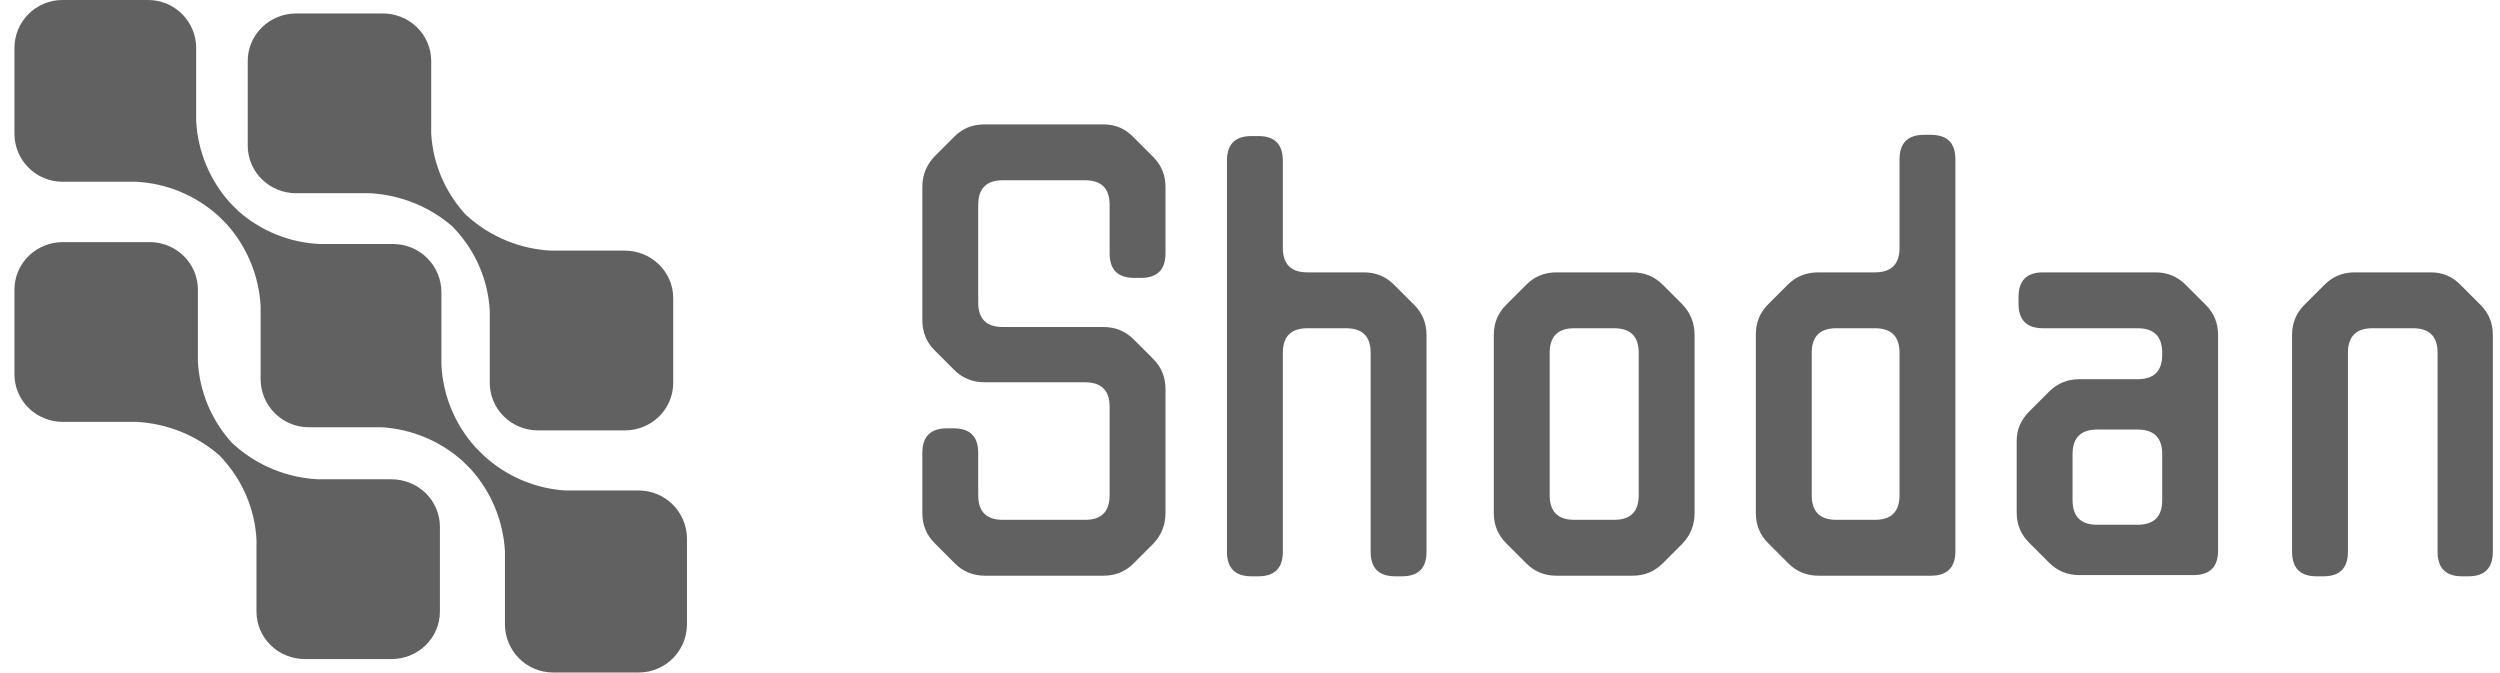 <svg width="171" height="46" viewBox="0 0 171 46" fill="none" xmlns="http://www.w3.org/2000/svg">
<path fill-rule="evenodd" clip-rule="evenodd" d="M43.688 33.55H38.674C36.587 33.417 34.61 32.568 33.075 31.147L32.511 30.583C31.121 29.037 30.302 27.061 30.193 24.985V19.971C30.187 19.103 29.84 18.272 29.226 17.658C28.612 17.044 27.781 16.697 26.913 16.691H21.899C19.829 16.604 17.853 15.807 16.301 14.435L15.737 13.871C14.346 12.325 13.527 10.349 13.418 8.272V3.28C13.418 2.41 13.072 1.576 12.457 0.961C11.842 0.346 11.008 0 10.138 0H4.268C3.398 0 2.564 0.346 1.949 0.961C1.334 1.576 0.988 2.41 0.988 3.28V9.15C0.988 10.02 1.334 10.854 1.949 11.469C2.564 12.084 3.398 12.43 4.268 12.43H9.261C11.369 12.526 13.378 13.353 14.943 14.769L15.507 15.333C16.893 16.882 17.711 18.857 17.826 20.932V25.946C17.831 26.814 18.178 27.645 18.792 28.259C19.406 28.872 20.237 29.22 21.105 29.225H26.119C28.173 29.354 30.123 30.171 31.655 31.544L32.219 32.108C33.605 33.657 34.423 35.631 34.538 37.707V42.72C34.543 43.589 34.891 44.419 35.504 45.033C36.118 45.647 36.949 45.995 37.818 46H43.709C44.577 45.995 45.408 45.647 46.022 45.033C46.636 44.419 46.983 43.589 46.988 42.72V36.829C46.983 35.958 46.633 35.123 46.014 34.509C45.396 33.894 44.559 33.55 43.688 33.55ZM20.257 13.217H25.318C27.413 13.333 29.405 14.142 30.97 15.511L31.16 15.717C32.564 17.247 33.39 19.202 33.5 21.256V26.195C33.5 27.056 33.849 27.881 34.47 28.49C35.091 29.098 35.933 29.44 36.811 29.44H42.737C43.615 29.44 44.457 29.098 45.078 28.49C45.699 27.881 46.048 27.056 46.048 26.195V20.388C46.048 19.527 45.699 18.702 45.078 18.094C44.457 17.485 43.615 17.143 42.737 17.143H37.697C35.601 17.035 33.606 16.225 32.045 14.849L31.834 14.663C30.435 13.131 29.609 11.178 29.494 9.125V4.165C29.494 3.304 29.145 2.479 28.524 1.87C27.903 1.262 27.061 0.92 26.183 0.92H20.257C19.379 0.92 18.537 1.262 17.916 1.87C17.295 2.479 16.946 3.304 16.946 4.165V9.972C16.946 10.832 17.295 11.658 17.916 12.266C18.537 12.875 19.379 13.217 20.257 13.217ZM21.739 32.783H26.779C27.657 32.783 28.5 33.125 29.121 33.734C29.741 34.342 30.09 35.167 30.09 36.028V41.835C30.09 42.696 29.741 43.521 29.121 44.13C28.5 44.738 27.657 45.08 26.779 45.08H20.875C20.438 45.083 20.005 45.001 19.601 44.839C19.197 44.677 18.829 44.438 18.52 44.137C18.21 43.835 17.964 43.477 17.797 43.082C17.629 42.687 17.543 42.263 17.543 41.835V36.896C17.432 34.842 16.606 32.887 15.202 31.357L15.012 31.151C13.447 29.782 11.455 28.973 9.36 28.857H4.299C3.421 28.857 2.579 28.515 1.958 27.906C1.337 27.298 0.988 26.473 0.988 25.612V19.805C0.988 18.944 1.337 18.119 1.958 17.51C2.579 16.902 3.421 16.56 4.299 16.56H10.33C11.183 16.587 11.992 16.935 12.589 17.531C13.186 18.128 13.525 18.928 13.536 19.763V24.723C13.642 26.791 14.468 28.76 15.877 30.303L16.087 30.489C17.648 31.865 19.643 32.675 21.739 32.783Z" fill="#616161"/>
<path d="M77.578 19.008C76.458 19.008 75.898 18.448 75.898 17.328V14.01C75.898 12.89 75.338 12.33 74.218 12.33H68.59C67.47 12.33 66.91 12.89 66.91 14.01V20.688C66.91 21.808 67.47 22.368 68.59 22.368H75.478C76.29 22.368 76.976 22.648 77.536 23.208L78.88 24.552C79.44 25.112 79.72 25.798 79.72 26.61V35.094C79.72 35.906 79.44 36.606 78.88 37.194L77.536 38.538C76.976 39.098 76.29 39.378 75.478 39.378H67.372C66.56 39.378 65.874 39.098 65.314 38.538L63.928 37.152C63.368 36.592 63.088 35.906 63.088 35.094V30.978C63.088 29.858 63.648 29.298 64.768 29.298H65.23C66.35 29.298 66.91 29.858 66.91 30.978V33.876C66.91 34.996 67.47 35.556 68.59 35.556H74.218C75.338 35.556 75.898 34.996 75.898 33.876V27.828C75.898 26.708 75.338 26.148 74.218 26.148H67.372C66.532 26.148 65.832 25.868 65.272 25.308L63.928 23.964C63.368 23.404 63.088 22.718 63.088 21.906V12.792C63.088 11.98 63.368 11.28 63.928 10.692L65.272 9.348C65.832 8.788 66.518 8.508 67.33 8.508H75.478C76.29 8.508 76.976 8.802 77.536 9.39L78.88 10.734C79.44 11.294 79.72 11.98 79.72 12.792V17.328C79.72 18.448 79.16 19.008 78.04 19.008H77.578Z" fill="#616161"/>
<path d="M85.604 39.42C84.484 39.42 83.924 38.86 83.924 37.74V10.986C83.924 9.866 84.484 9.306 85.604 9.306H86.066C87.186 9.306 87.746 9.866 87.746 10.986V16.95C87.746 18.07 88.306 18.63 89.426 18.63H93.29C94.102 18.63 94.788 18.91 95.348 19.47L96.734 20.856C97.294 21.416 97.574 22.102 97.574 22.914V37.74C97.574 38.86 97.014 39.42 95.894 39.42H95.432C94.312 39.42 93.752 38.86 93.752 37.74V24.132C93.752 23.012 93.192 22.452 92.072 22.452H89.426C88.306 22.452 87.746 23.012 87.746 24.132V37.74C87.746 38.86 87.186 39.42 86.066 39.42H85.604Z" fill="#616161"/>
<path d="M115.07 20.814C115.63 21.402 115.91 22.102 115.91 22.914V35.094C115.91 35.906 115.63 36.606 115.07 37.194L113.726 38.538C113.166 39.098 112.48 39.378 111.668 39.378H106.46C105.648 39.378 104.962 39.098 104.402 38.538L103.016 37.152C102.456 36.592 102.176 35.906 102.176 35.094V22.914C102.176 22.102 102.456 21.416 103.016 20.856L104.402 19.47C104.962 18.91 105.648 18.63 106.46 18.63H111.668C112.48 18.63 113.166 18.91 113.726 19.47L115.07 20.814ZM112.088 24.132C112.088 23.012 111.528 22.452 110.408 22.452H107.678C106.558 22.452 105.998 23.012 105.998 24.132V33.876C105.998 34.996 106.558 35.556 107.678 35.556H110.408C111.528 35.556 112.088 34.996 112.088 33.876V24.132Z" fill="#616161"/>
<path d="M122.284 19.47C122.844 18.91 123.544 18.63 124.384 18.63H128.248C129.368 18.63 129.928 18.07 129.928 16.95V10.902C129.928 9.782 130.488 9.222 131.608 9.222H132.07C133.19 9.222 133.75 9.782 133.75 10.902V37.698C133.75 38.818 133.19 39.378 132.07 39.378H124.384C123.572 39.378 122.886 39.098 122.326 38.538L120.94 37.152C120.38 36.592 120.1 35.906 120.1 35.094V22.872C120.1 22.06 120.38 21.374 120.94 20.814L122.284 19.47ZM123.922 33.876C123.922 34.996 124.482 35.556 125.602 35.556H128.248C129.368 35.556 129.928 34.996 129.928 33.876V24.132C129.928 23.012 129.368 22.452 128.248 22.452H125.602C124.482 22.452 123.922 23.012 123.922 24.132V33.876Z" fill="#616161"/>
<path d="M142.225 39.336C141.413 39.336 140.727 39.056 140.167 38.496L138.781 37.11C138.221 36.55 137.941 35.864 137.941 35.052V30.18C137.941 29.76 138.011 29.396 138.151 29.088C138.291 28.752 138.515 28.43 138.823 28.122L140.167 26.778C140.727 26.218 141.413 25.938 142.225 25.938H146.215C147.335 25.938 147.895 25.378 147.895 24.258V24.132C147.895 23.012 147.335 22.452 146.215 22.452H139.747C138.627 22.452 138.067 21.892 138.067 20.772V20.31C138.067 19.19 138.627 18.63 139.747 18.63H147.433C148.245 18.63 148.931 18.91 149.491 19.47L150.877 20.856C151.437 21.416 151.717 22.102 151.717 22.914V37.656C151.717 38.776 151.157 39.336 150.037 39.336H142.225ZM147.895 31.062C147.895 29.942 147.335 29.382 146.215 29.382H143.443C142.323 29.382 141.763 29.942 141.763 31.062V34.212C141.763 35.332 142.323 35.892 143.443 35.892H146.215C147.335 35.892 147.895 35.332 147.895 34.212V31.062Z" fill="#616161"/>
<path d="M160.599 37.74C160.599 38.86 160.039 39.42 158.919 39.42H158.457C157.337 39.42 156.777 38.86 156.777 37.74V22.914C156.777 22.102 157.057 21.416 157.617 20.856L159.003 19.47C159.563 18.91 160.249 18.63 161.061 18.63H166.269C167.081 18.63 167.767 18.924 168.327 19.512L169.671 20.856C170.231 21.416 170.511 22.102 170.511 22.914V37.74C170.511 38.86 169.951 39.42 168.831 39.42H168.411C167.291 39.42 166.731 38.86 166.731 37.74V24.132C166.731 23.012 166.171 22.452 165.051 22.452H162.279C161.159 22.452 160.599 23.012 160.599 24.132V37.74Z" fill="#616161"/>
</svg>

